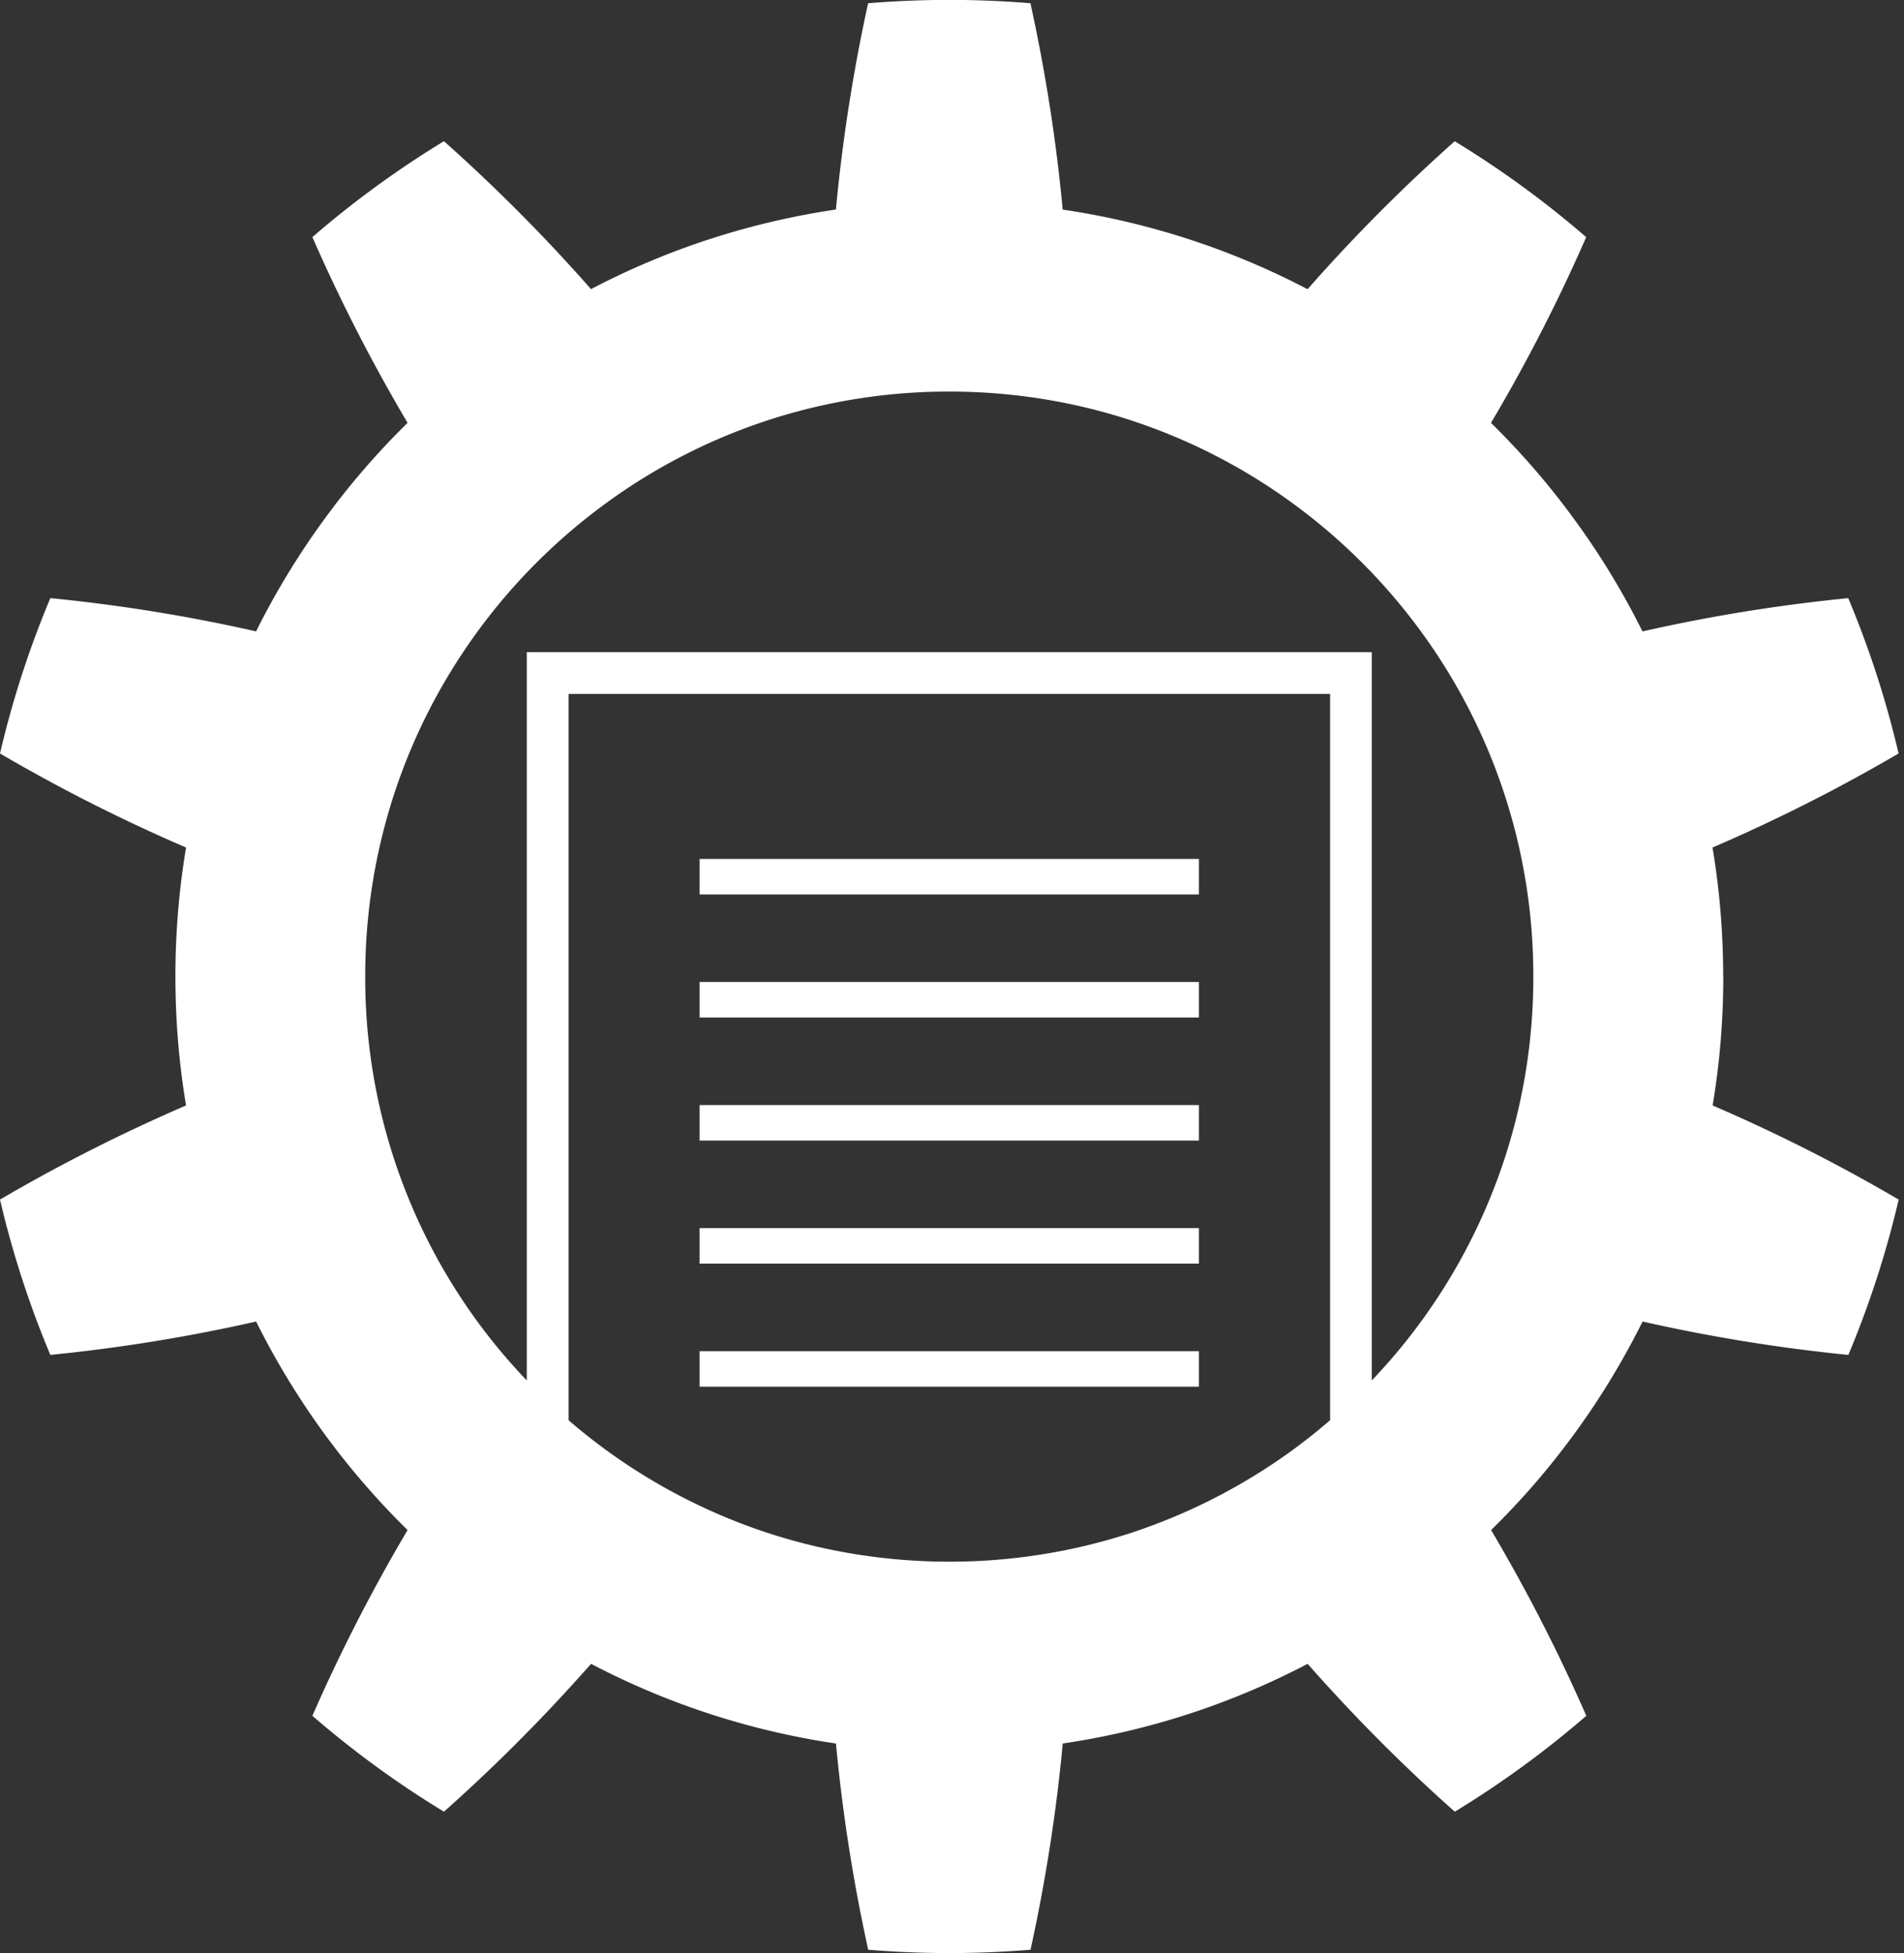 <svg width="78" height="80" viewBox="0 0 78 80" fill="none" xmlns="http://www.w3.org/2000/svg"><rect x="0" y="0" width="78" height="80" fill="#333333" stroke="none"/><g clip-path="url(#clip0_109_350)" fill="#fff"><path d="M70.592 39.998c0-1.767-.143-3.537-.437-5.282a69.297 69.297 0 007.623-3.853 39.835 39.835 0 00-2.063-6.363c-2.86.283-5.675.74-8.428 1.364a31.532 31.532 0 00-2.748-4.528 31.618 31.618 0 00-3.458-4.014 69.8 69.8 0 003.9-7.608 40.168 40.168 0 00-5.387-3.928 69.852 69.852 0 00-6.028 6.06 31.52 31.52 0 00-10.031-3.26A69.862 69.862 0 0042.213.132a40.72 40.72 0 00-6.649 0 69.814 69.814 0 00-1.32 8.45c-1.748.26-3.475.661-5.154 1.208a31.149 31.149 0 00-4.878 2.053 70.472 70.472 0 00-6.025-6.059 40.102 40.102 0 00-5.39 3.928 70.355 70.355 0 003.9 7.608 31.618 31.618 0 00-3.458 4.014 31.678 31.678 0 00-2.748 4.528A68.618 68.618 0 002.062 24.5 39.836 39.836 0 000 30.863a69.575 69.575 0 007.622 3.853 31.903 31.903 0 00-.436 5.282c0 1.768.143 3.538.436 5.283A69.891 69.891 0 000 49.136a39.938 39.938 0 002.062 6.362 69.17 69.17 0 008.43-1.367 31.882 31.882 0 006.205 8.542 70.497 70.497 0 00-3.9 7.608 39.999 39.999 0 005.39 3.928 69.959 69.959 0 005.103-5.03c.31-.341.62-.682.924-1.027a31.47 31.47 0 0010.032 3.264 69.527 69.527 0 001.321 8.447c2.216.182 4.434.182 6.65 0a69.527 69.527 0 001.32-8.447 31.74 31.74 0 005.154-1.208 31.469 31.469 0 004.878-2.056c.303.345.611.687.923 1.026a69.342 69.342 0 005.106 5.031 40.173 40.173 0 005.387-3.928 70.087 70.087 0 00-3.9-7.608 31.573 31.573 0 003.459-4.01 31.735 31.735 0 002.747-4.532 69.222 69.222 0 008.43 1.367 39.946 39.946 0 002.061-6.362 69.056 69.056 0 00-7.622-3.855c.293-1.745.437-3.512.437-5.282h-.005zm-17.642 19.4a23.978 23.978 0 01-6.662 3.406 23.937 23.937 0 01-7.398 1.164c-2.525 0-5.021-.393-7.397-1.164a23.892 23.892 0 01-8.201-4.63V28.425H54.49v29.748c-.496.429-1.01.838-1.54 1.224h-.001zm8.703-11.987a23.954 23.954 0 01-5.456 9.133v-29.83H21.58v29.83a23.832 23.832 0 01-6.618-16.54 23.933 23.933 0 011.162-7.41 23.879 23.879 0 013.401-6.673 24.116 24.116 0 015.304-5.312 23.763 23.763 0 016.662-3.406 23.903 23.903 0 017.397-1.164c2.523 0 5.022.39 7.398 1.164a23.764 23.764 0 016.662 3.406 24.116 24.116 0 015.304 5.312 23.878 23.878 0 013.4 6.672 23.935 23.935 0 011.163 7.41c.003 2.53-.39 5.03-1.162 7.409l.001-.002z"/><path d="M49.117 35.183H28.66v1.455h20.456v-1.455zm0 5.04H28.66v1.455h20.456v-1.455zm0 5.041H28.66v1.455h20.456v-1.455zm0 5.041H28.66v1.454h20.456v-1.454zm0 5.04H28.66V56.8h20.456v-1.455z"/></g><defs><clipPath id="clip0_109_350"><path fill="#fff" d="M0 0h77.778v80H0z"/></clipPath></defs></svg>